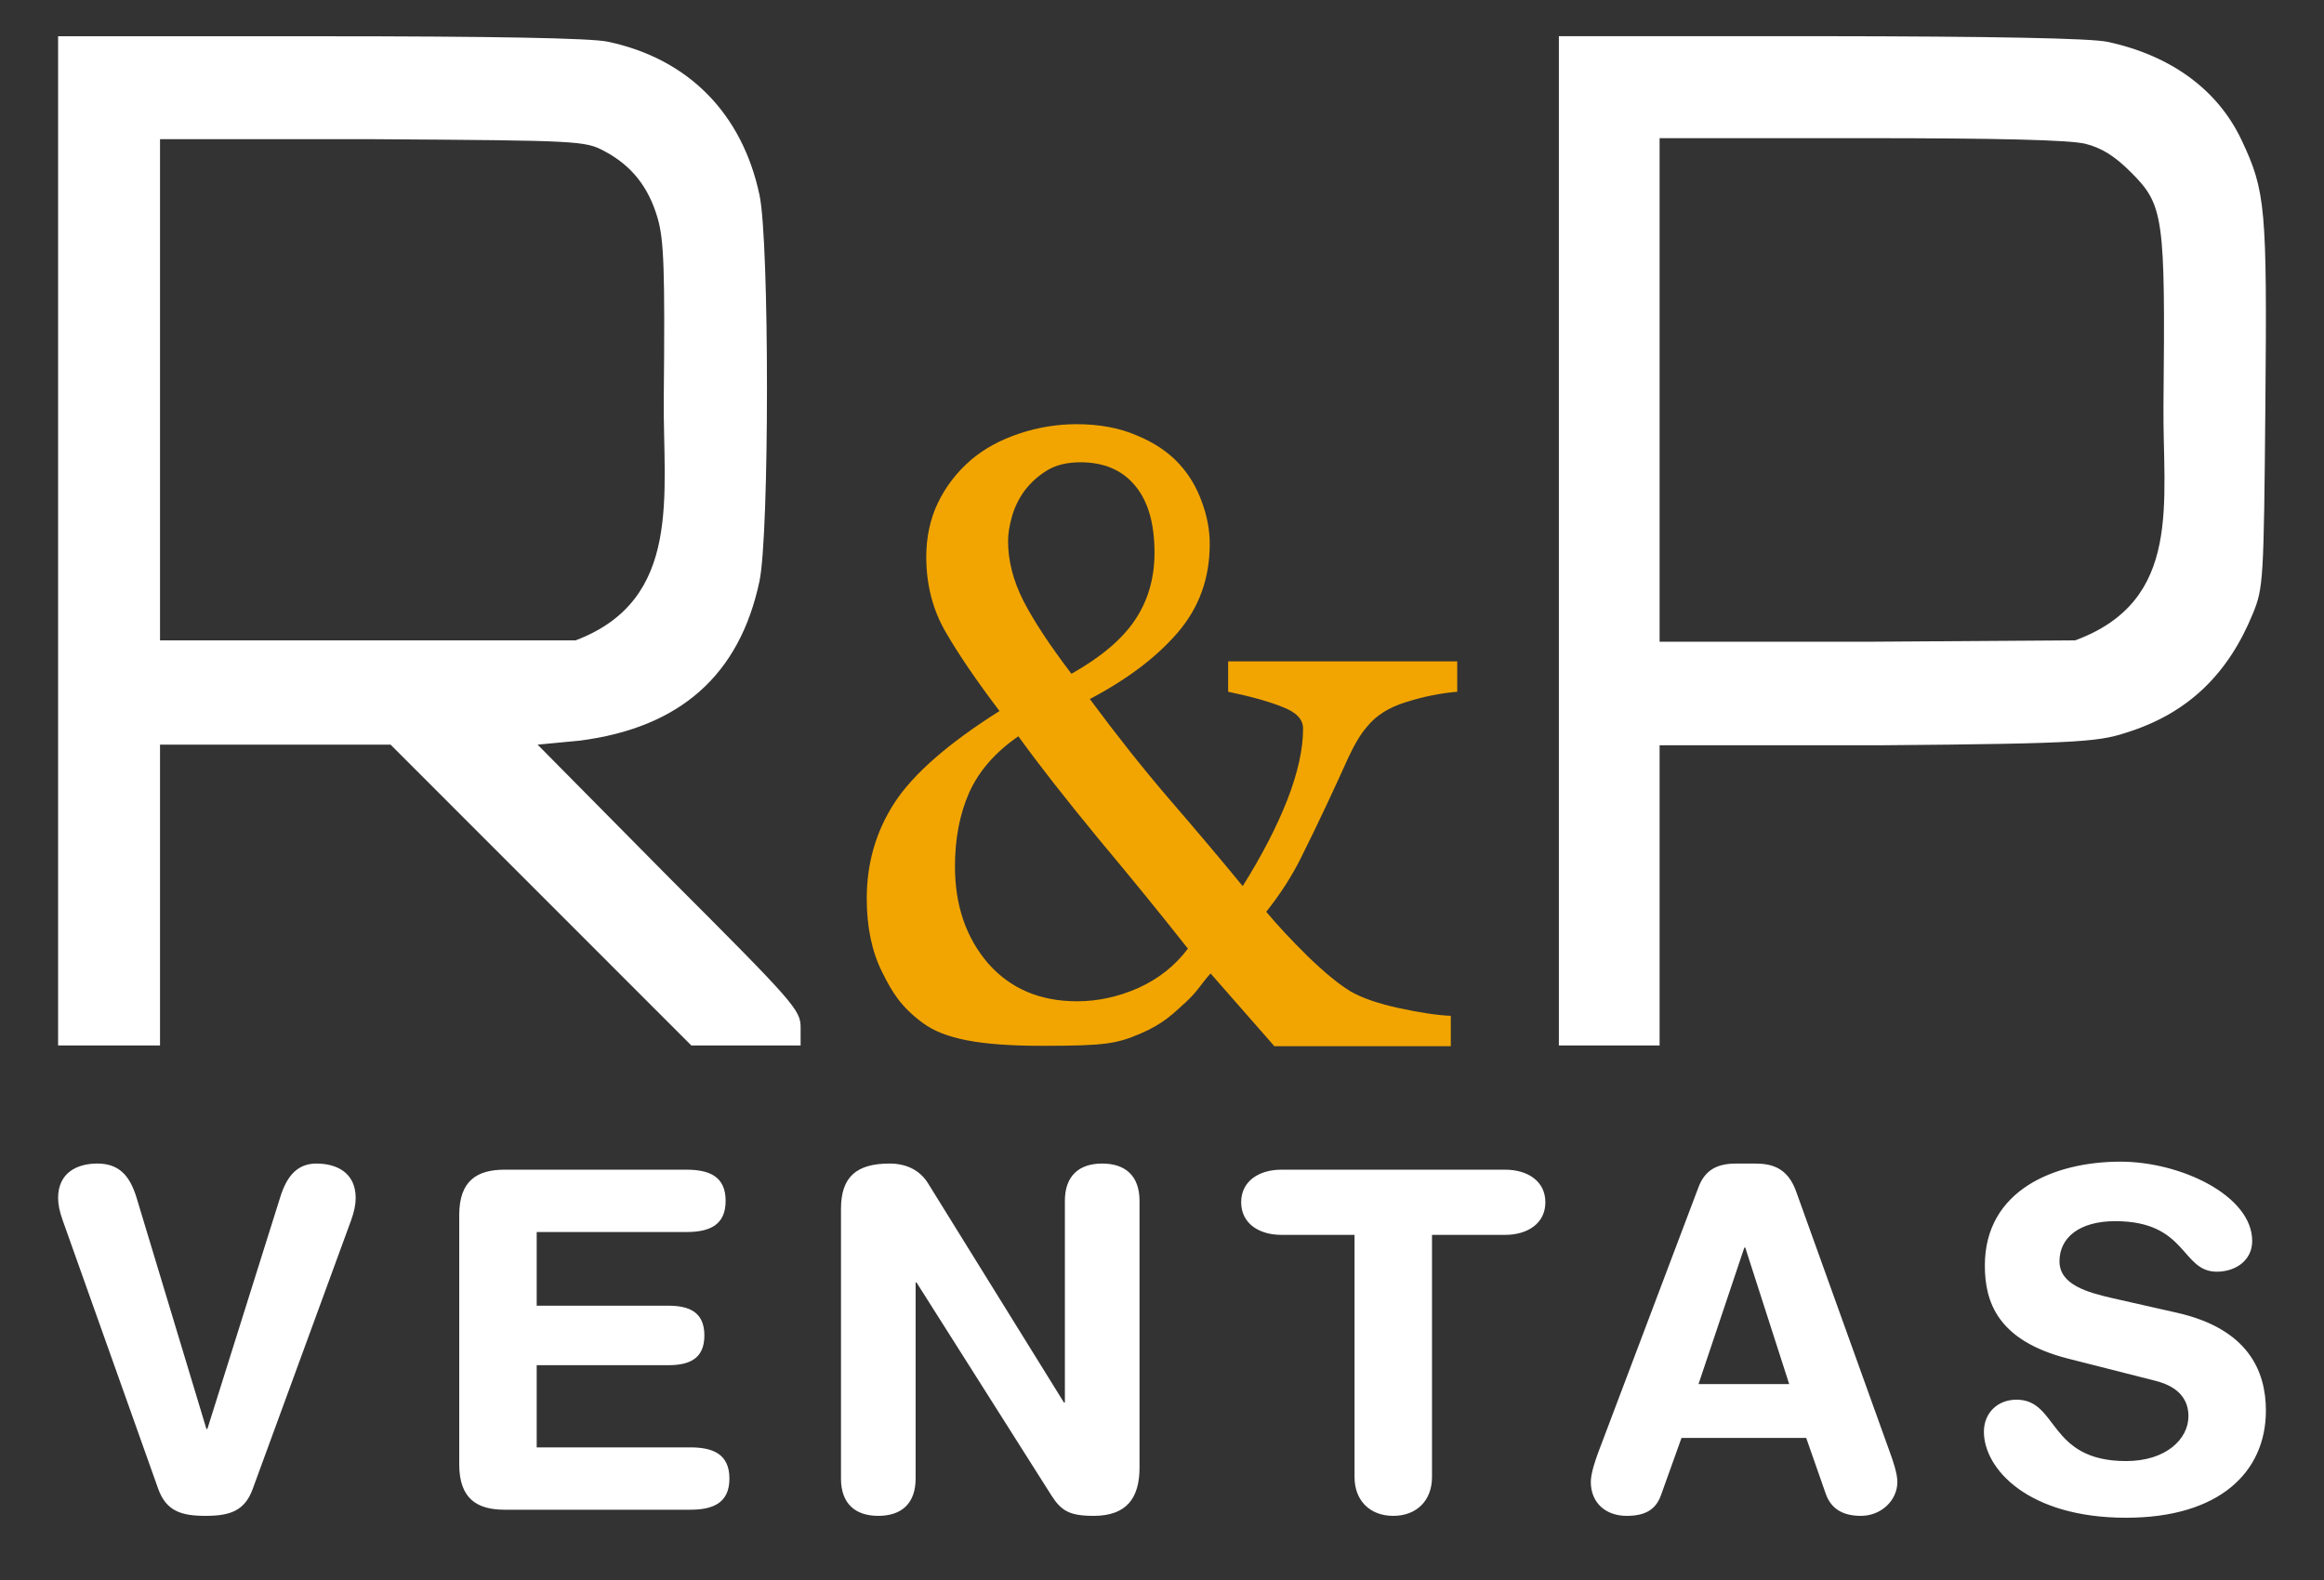 <?xml version="1.0" encoding="UTF-8" standalone="no"?> <svg xmlns="http://www.w3.org/2000/svg" xmlns:svg="http://www.w3.org/2000/svg" xmlns:rdf="http://www.w3.org/1999/02/22-rdf-syntax-ns#" xmlns:cc="http://creativecommons.org/ns#" xmlns:dc="http://purl.org/dc/elements/1.1/" width="1000" height="680" id="svg2" version="1.1"><rect width="100%" height="100%" fill="#333333" stroke="none"/><defs id="defs4"></defs><path id="path3031" style="fill:#ffffff;stroke-width:0.942" d="M 670.771 15.57 L 670.771 232.709 L 670.771 449.955 L 692.176 449.955 L 714.113 449.955 L 714.113 385.355 L 714.113 320.754 L 808.604 320.754 C 899.53 320.045 903.619 319.106 916.934 314.658 C 941.869 306.329 958.821 289.968 969.43 263.998 C 973.902 253.052 974.107 249.632 974.775 174.311 C 975.53 89.322 974.895 82.249 964.525 60.279 C 954.304 38.625 934.092 23.819 906.809 18 C 899.605 16.464 857.796 15.64 783.604 15.57 L 670.771 15.57 z M 25.002 15.605 L 25.002 232.781 L 25.002 449.955 L 46.928 449.955 L 68.854 449.955 L 68.854 385.219 L 68.854 320.486 L 118.463 320.486 L 168.068 320.486 L 232.777 385.219 L 297.486 449.955 L 320.992 449.955 L 344.498 449.955 L 344.498 442.139 C 344.498 434.694 341.809 431.63 287.914 377.709 L 231.326 320.486 L 249.549 318.744 C 292.7 313.174 318.244 290.483 326.793 250.137 C 331.087 229.875 331.101 104.192 326.812 83.953 C 319.341 48.696 296.019 25.158 261.389 17.92 C 254.086 16.394 212.011 15.605 137.662 15.605 L 25.002 15.605 z M 714.113 59.459 L 800.893 59.459 C 860.429 59.459 890.733 60.227 897.416 61.91 C 904.358 63.658 909.961 67.17 916.912 74.121 C 931.082 88.291 931.744 93.032 930.926 174.48 C 930.512 215.698 939.48 258.437 892.959 275.588 L 803.535 276.195 L 714.113 276.195 L 714.113 168.131 L 714.113 59.459 z M 68.854 59.898 L 160.215 59.898 C 249.844 60.492 251.736 60.59 260.186 65.109 C 271.844 71.346 279.084 80.496 282.986 93.92 C 285.704 103.268 286.142 116.202 285.615 171.721 C 285.229 212.433 293.895 258.114 247.703 275.588 L 158.279 275.588 L 68.854 275.588 L 68.854 168.066 L 68.854 59.898 z M 912.398 499.955 C 884.147 499.955 854.066 512.15 854.066 544.67 C 854.066 560.32 859.554 576.985 889.838 584.709 L 927.439 594.262 C 938.821 597.107 941.668 603.612 941.668 609.506 C 941.668 619.262 932.114 628.814 914.838 628.814 C 881.098 628.814 885.773 602.393 867.684 602.393 C 859.554 602.393 853.66 608.083 853.66 616.213 C 853.66 632.066 872.562 653.205 914.838 653.205 C 955.081 653.205 975 633.489 975 607.066 C 975 589.993 967.277 571.905 936.789 564.994 L 908.943 558.693 C 898.374 556.254 886.18 553.002 886.18 542.84 C 886.18 532.677 894.717 525.564 910.164 525.564 C 941.261 525.564 938.414 547.312 953.861 547.312 C 961.991 547.312 969.105 542.435 969.105 534.102 C 969.105 514.59 938.414 499.955 912.398 499.955 z M 41.871 500.768 C 33.538 500.768 25.002 504.427 25.002 515.605 C 25.002 518.248 25.612 521.5 27.035 525.361 L 68.09 640.807 C 71.545 650.359 78.05 652.393 88.416 652.393 C 98.782 652.393 105.285 650.359 108.74 640.807 L 151.018 525.361 C 152.44 521.5 153.049 518.248 153.049 515.605 C 153.049 504.427 144.513 500.768 136.18 500.768 C 128.456 500.768 123.578 505.443 120.529 515.402 L 89.229 614.994 L 88.822 614.994 L 58.742 515.402 C 55.693 505.443 50.814 500.768 41.871 500.768 z M 382.807 500.768 C 368.579 500.768 361.871 506.458 361.871 520.279 L 361.871 636.336 C 361.871 647.108 367.968 652.393 377.928 652.393 C 387.887 652.393 393.984 647.108 393.984 636.336 L 393.984 551.986 L 394.393 551.986 L 452.318 643.449 C 456.587 650.156 460.042 652.393 470.611 652.393 C 484.636 652.393 490.326 644.871 490.326 631.66 L 490.326 516.824 C 490.326 506.052 484.229 500.768 474.27 500.768 C 464.31 500.768 458.213 506.052 458.213 516.824 L 458.213 603.611 L 457.807 603.611 L 399.473 509.508 C 395.814 503.41 389.717 500.768 382.807 500.768 z M 747.115 500.768 C 738.985 500.768 733.701 503.409 730.855 510.93 L 687.766 624.953 C 686.546 628.205 684.514 634.099 684.514 637.758 C 684.514 646.701 690.815 652.393 699.961 652.393 C 707.888 652.393 712.563 649.75 714.799 643.246 L 723.537 618.855 L 777.195 618.855 L 785.732 643.246 C 788.171 649.75 793.456 652.393 800.773 652.393 C 809.31 652.393 816.424 645.888 816.424 637.758 C 816.424 634.099 814.391 628.205 813.172 624.953 L 772.928 512.963 C 769.269 502.597 762.561 500.768 755.041 500.768 L 747.115 500.768 z M 217.115 503.41 C 205.327 503.41 197.604 508.085 197.604 522.922 L 197.604 630.238 C 197.604 645.076 205.327 649.75 217.115 649.75 L 296.992 649.75 C 306.748 649.75 313.863 646.905 313.863 636.336 C 313.863 625.767 306.748 622.92 296.992 622.92 L 230.936 622.92 L 230.936 587.555 L 287.439 587.555 C 296.179 587.555 303.09 585.116 303.09 574.75 C 303.09 564.384 296.179 561.945 287.439 561.945 L 230.936 561.945 L 230.936 530.238 L 295.367 530.238 C 305.123 530.238 312.236 527.393 312.236 516.824 C 312.236 506.255 305.123 503.41 295.367 503.41 L 217.115 503.41 z M 551.344 503.41 C 541.791 503.41 534.066 508.287 534.066 517.434 C 534.066 526.58 541.791 531.459 551.344 531.459 L 582.848 531.459 L 582.848 635.727 C 582.848 645.686 589.351 652.393 599.514 652.393 C 609.676 652.393 616.18 645.686 616.18 635.727 L 616.18 531.459 L 647.684 531.459 C 657.236 531.459 664.959 526.58 664.959 517.434 C 664.959 508.287 657.236 503.41 647.684 503.41 L 551.344 503.41 z M 750.57 536.945 L 750.977 536.945 L 769.879 595.686 L 730.855 595.686 L 750.57 536.945 z "></path><path d="m 627.04,297.72 c -7.247,0.614 -14.556,2.088 -21.926,4.422 -7.37,2.211 -13.02,5.773 -16.951,10.686 -2.58,2.948 -5.221,7.309 -7.923,13.082 -2.58,5.773 -5.712,12.59 -9.397,20.452 -3.685,7.861 -7.432,15.6 -11.239,23.215 -3.808,7.616 -8.721,15.231 -14.74,22.847 4.913,5.896 10.932,12.345 18.056,19.346 7.124,6.879 13.204,11.853 18.241,14.924 4.913,2.825 11.853,5.22 20.82,7.186 9.089,1.965 16.521,3.071 22.294,3.316 v 13.082 h -75.911 l -27.453,-31.322 c -4.054,4.422 -5.552,7.723 -10.833,12.514 -5.159,4.668 -9.383,9.146 -19.568,13.466 -10.185,4.319 -15.2,5.164 -42.009,5.164 -26.808,0 -42.221,-2.938 -51.59,-9.955 -9.369,-7.017 -12.897,-12.897 -17.319,-21.741 -4.422,-8.844 -6.633,-19.407 -6.633,-31.691 -2e-5,-15.231 3.992,-28.988 11.976,-41.272 8.107,-12.406 23.154,-25.549 45.141,-39.429 -9.95,-13.143 -17.688,-24.505 -23.215,-34.086 -5.528,-9.581 -8.291,-20.329 -8.291,-32.244 -4e-5,-8.475 1.658,-16.214 4.975,-23.215 3.439,-7.124 8.23,-13.327 14.371,-18.609 5.65,-4.79 12.529,-8.537 20.636,-11.239 8.107,-2.702 16.337,-4.053 24.689,-4.053 9.826,2.6e-4 18.425,1.597 25.795,4.79 7.493,3.071 13.573,7.125 18.241,12.16 4.299,4.668 7.554,10.073 9.765,16.214 2.334,6.142 3.501,12.283 3.501,18.425 -1.5e-4,14.74 -4.606,27.453 -13.819,38.14 -9.09,10.564 -21.68,20.083 -37.771,28.559 11.546,15.6 22.847,29.848 33.902,42.746 11.055,12.775 21.68,25.365 31.875,37.771 8.23,-13.143 14.617,-25.488 19.162,-37.034 4.545,-11.669 6.817,-21.925 6.817,-30.77 -2e-4,-3.93 -2.887,-7.001 -8.66,-9.212 -5.65,-2.334 -13.512,-4.545 -23.584,-6.633 v -13.082 h 98.573 v 13.082 M 496.776,237.839 c -1.2e-4,-12.529 -2.764,-22.11 -8.291,-28.743 -5.528,-6.756 -13.389,-10.133 -23.584,-10.134 -5.773,2.5e-4 -10.564,1.167 -14.371,3.501 -3.808,2.334 -7.063,5.282 -9.765,8.844 -2.457,3.44 -4.238,7.125 -5.343,11.055 -1.106,3.931 -1.658,7.432 -1.658,10.502 -9e-5,8.476 2.211,17.074 6.633,25.795 4.422,8.598 11.3,19.039 20.636,31.322 12.652,-7.124 21.741,-14.801 27.269,-23.031 5.65,-8.352 8.475,-18.056 8.475,-29.111 m 14.371,170.43 c -11.424,-14.494 -24.321,-30.34 -38.692,-47.536 -14.249,-17.319 -25.672,-31.936 -34.27,-43.851 -9.95,6.879 -17.012,14.986 -21.189,24.321 -4.054,9.213 -6.08,19.776 -6.08,31.691 -5e-5,16.705 4.729,30.585 14.187,41.64 9.581,10.932 22.355,16.398 38.324,16.398 8.967,3e-5 17.749,-1.904 26.348,-5.712 8.721,-3.931 15.845,-9.581 21.373,-16.951" style="font-style:normal;font-variant:normal;font-weight:normal;font-stretch:normal;font-size:180.701px;line-height:125%;font-family:Georgia;-inkscape-font-specification:Georgia;letter-spacing:0px;word-spacing:0px;fill:#f2a501;fill-opacity:1;stroke:none;stroke-width:2.088" id="path3044"></path></svg> 